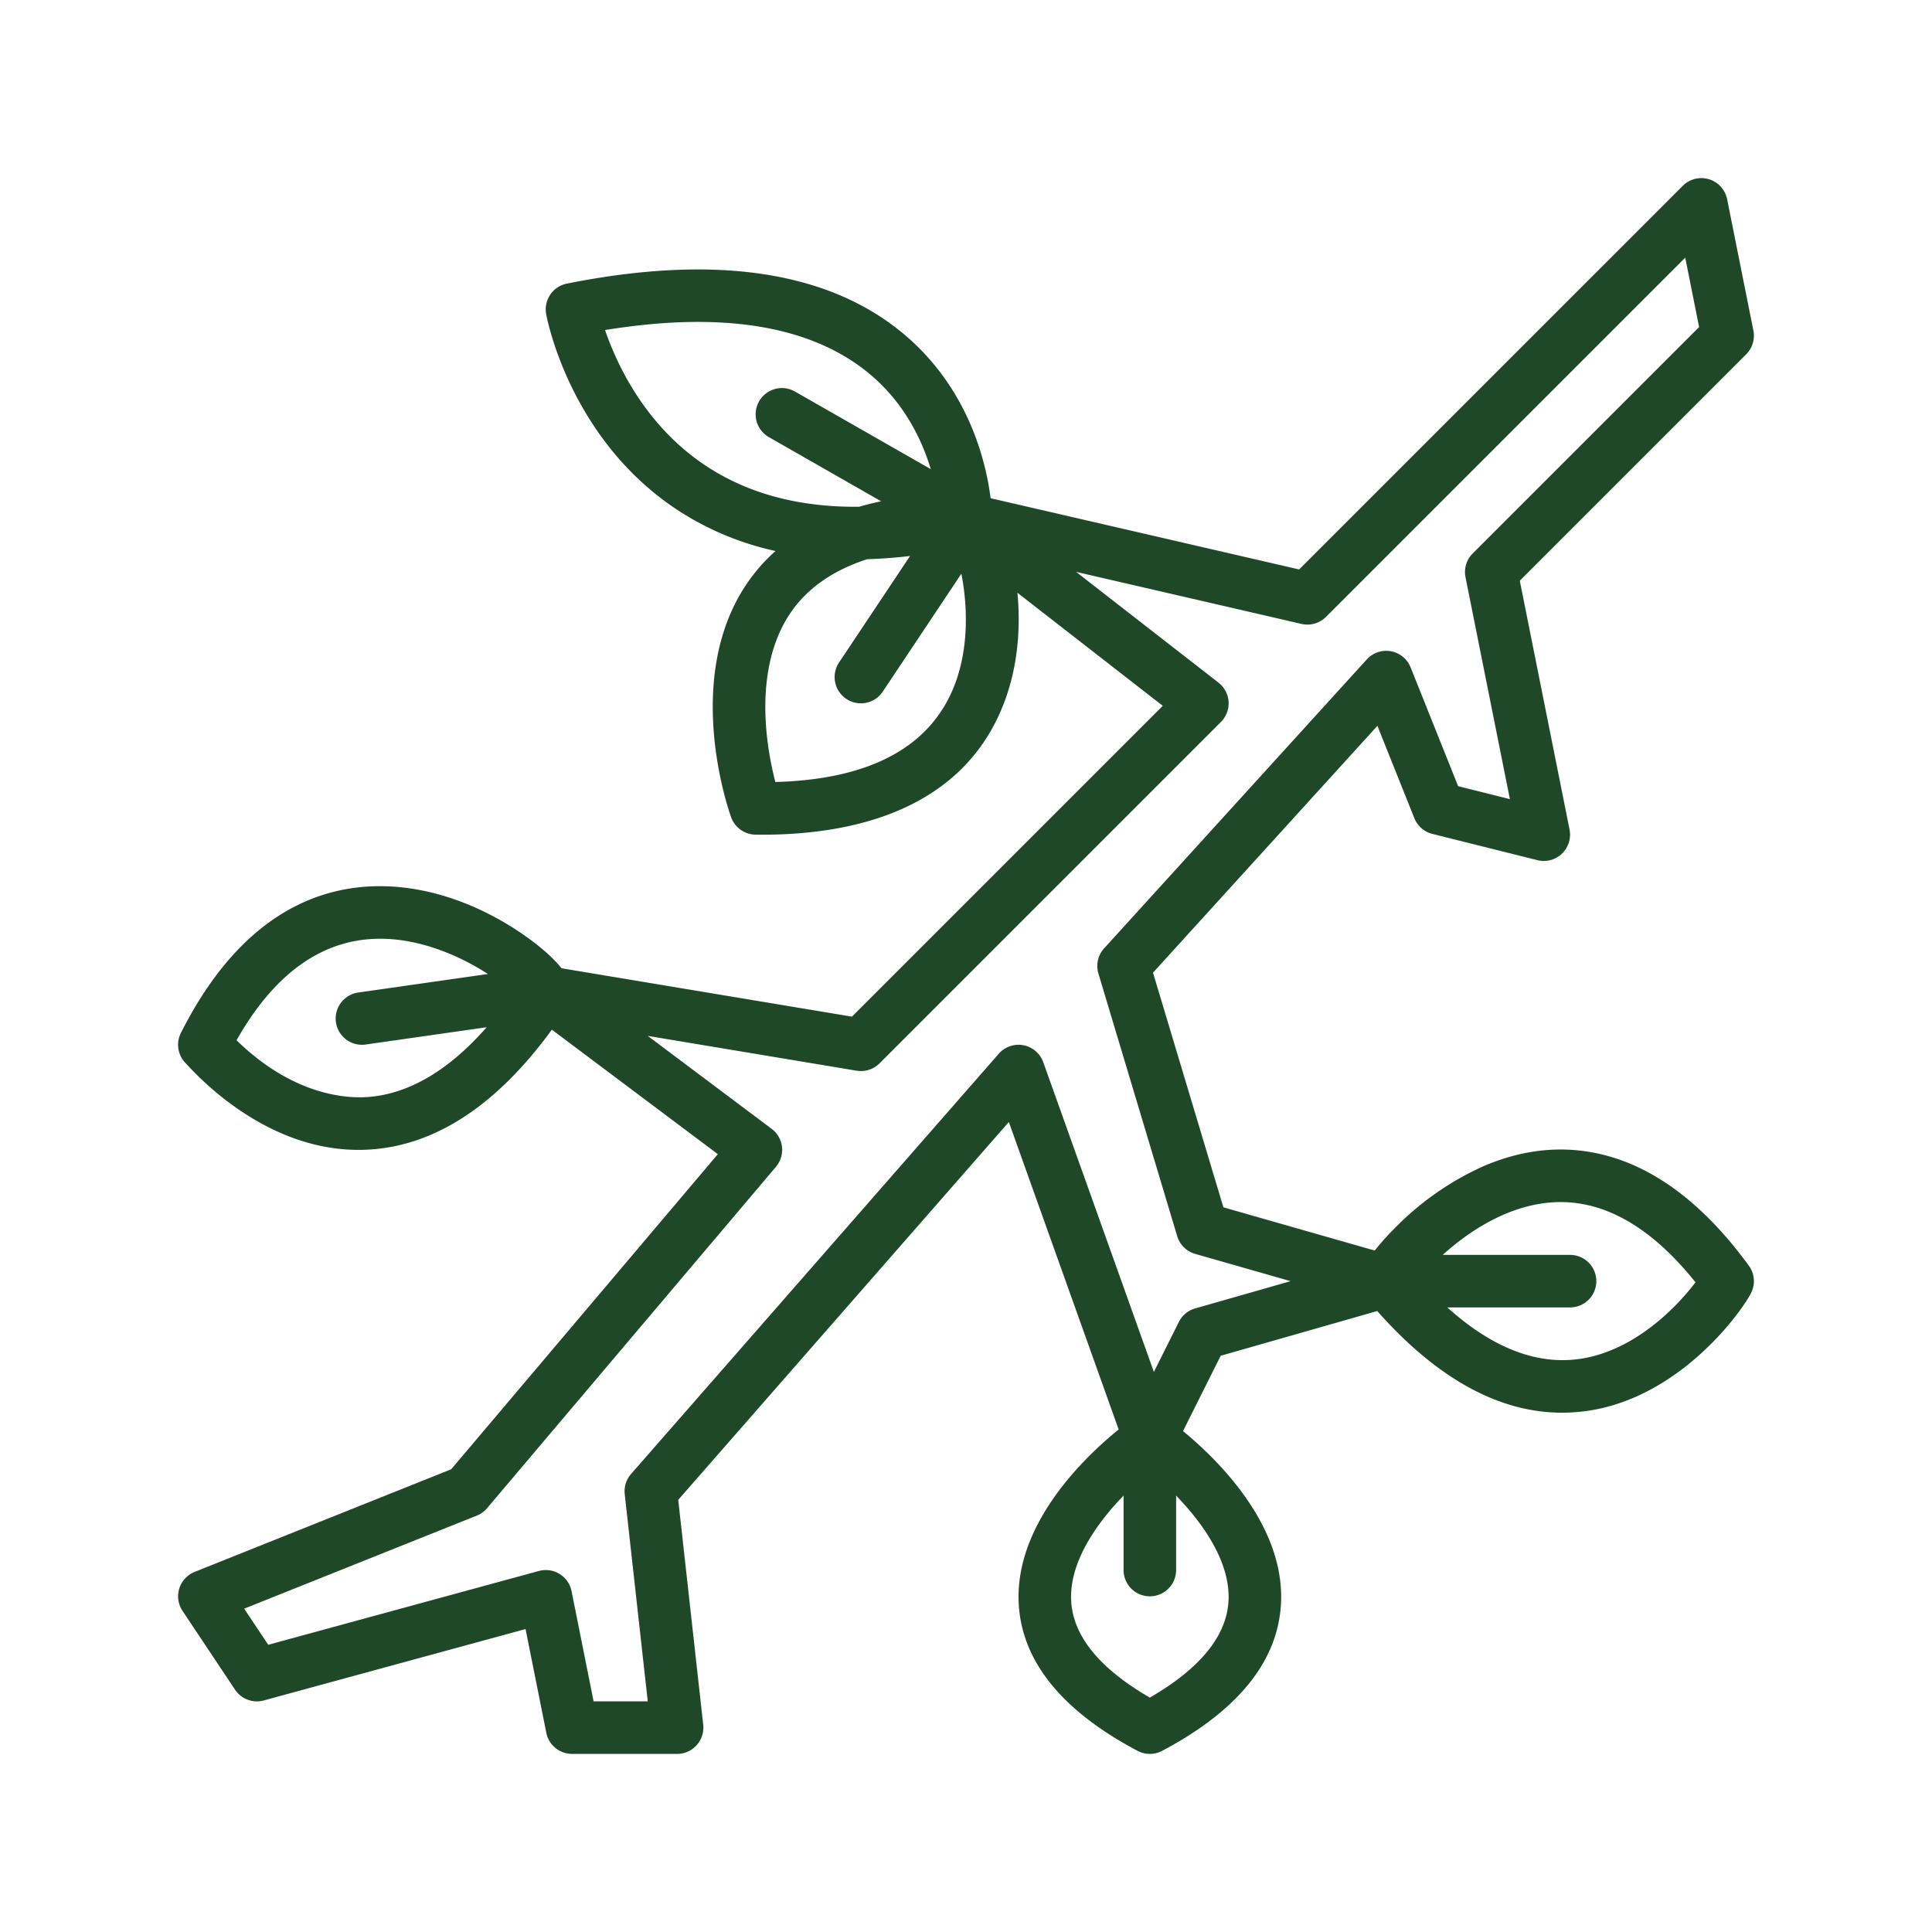 <svg xmlns="http://www.w3.org/2000/svg" version="1.1" xmlns:xlink="http://www.w3.org/1999/xlink" width="512" height="512" x="0" y="0" viewBox="0 0 512 512" style="enable-background:new 0 0 512 512" xml:space="preserve" class=""><g transform="matrix(0.87,0,0,0.87,33.28,33.28)"><path d="M21.029 440.572a8 8 0 0 0-3.685 11.866l16 24a8 8 0 0 0 8.76 3.28l79.732-21.745 6.319 31.6A8 8 0 0 0 136 496h32a8 8 0 0 0 7.951-8.883l-7.611-68.5 100.709-115.1 33.451 93.661c-10.093 8.173-31.7 28.615-30.442 53.006.906 17.547 13.087 32.649 36.2 44.886a8 8 0 0 0 7.486 0c23.115-12.237 35.3-27.339 36.2-44.886 1.235-23.912-19.51-44.031-29.836-52.513l11.473-22.945 47.687-13.626c18.211 20.577 37.107 30.968 56.316 30.967a53.917 53.917 0 0 0 6.842-.438c29.364-3.754 48.516-31.321 50.819-36.237a8 8 0 0 0-.779-8.1c-12.838-17.617-27.04-28.79-42.212-33.211-12.654-3.686-25.691-2.692-38.749 2.956a88.409 88.409 0 0 0-26.305 18.224 85.969 85.969 0 0 0-6.708 7.415l-46.087-13.166-21.442-71.476 68.357-75.193 11.252 28.13a8 8 0 0 0 5.488 4.79l32 8a8 8 0 0 0 9.785-9.33l-15.16-75.8 68.972-68.972a8 8 0 0 0 2.188-7.226l-8-40a8 8 0 0 0-13.5-4.088L357.479 135.208l-93.985-21.7c-1.388-11.037-6.7-33.826-27.065-50.518-22.937-18.8-57.258-23.8-102.014-14.85a8 8 0 0 0-6.3 9.276c.282 1.547 7.266 38.136 39.991 59.673a89.07 89.07 0 0 0 29.869 12.5 53.479 53.479 0 0 0-8.268 9.276c-20.413 29.144-5.868 70.124-5.239 71.854a8 8 0 0 0 7.406 5.265q1.077.015 2.168.016c25.818 0 58.447-6.566 72.11-36.7 5.567-12.276 6.61-25.592 5.511-36.989l44.275 34.438-94.682 94.681-88.456-14.74c-3.794-4.755-10.025-9.2-13.211-11.312-7.281-4.818-18.906-10.988-32.947-13.02-20.204-2.924-48.659 2.305-69.642 43.753a8.01 8.01 0 0 0 1.466 9.668l.025.028c7.417 8.117 26.833 26.206 52.468 26.206q2.163 0 4.387-.177c19.715-1.592 38.022-13.846 54.506-36.446l50.558 37.92-81.232 96zm413.876-112.593c15.073-.9 29.657 7.3 43.306 24.374-5.658 7.488-19.232 21.739-36.782 23.518-12.673 1.286-25.687-4.048-38.821-15.871H440a8 8 0 0 0 0-16h-38.785c7.934-7.172 19.908-15.2 33.69-16.021zM177.06 103.829c-18.723-12.248-27.419-31.061-31.01-41.544 35.489-5.78 62.4-1.434 80.073 12.947 10.943 8.9 16.407 20.328 19.138 29.411l-41.308-23.6a8 8 0 1 0-7.937 13.892l34.144 19.511q-3.489.728-6.755 1.665c-18.013.189-33.536-3.902-46.345-12.282zm73.472 71.01c-8.358 15.965-26.041 24.4-52.607 25.112a97.732 97.732 0 0 1-2.687-15.206c-.981-10.41-.465-25.227 7.573-36.7 5.126-7.318 12.859-12.64 23.084-15.96q6.372-.183 13.063-.982l-21.63 32.445a8 8 0 1 0 13.313 8.875l23.944-35.916c2.022 10.212 2.632 25.565-4.053 38.332zM64.08 273.131A8 8 0 0 0 71.99 280a7.914 7.914 0 0 0 1.142-.082L110 274.653c-11.524 13.1-23.565 20.235-35.936 21.235-6.473.525-22.8-.25-40.262-17.264 11.109-19.645 25.066-30.022 41.548-30.873 13.458-.687 26.381 5.1 35.03 10.686l-39.508 5.644a8 8 0 0 0-6.792 9.05zm271.886 176.228c-.552 10.693-8.61 20.6-23.966 29.5-15.356-8.895-23.414-18.806-23.966-29.5-.607-11.759 7.766-23.594 15.966-32.036V440a8 8 0 0 0 16 0v-22.677c8.2 8.442 16.573 20.277 15.966 32.036zm-225.859-28.192 88-104A8 8 0 0 0 196.8 305.6l-37.754-28.315 63.639 10.606a7.989 7.989 0 0 0 6.972-2.234l104-104a8 8 0 0 0-.745-11.971l-43.386-33.747 68.674 15.856a8 8 0 0 0 7.457-2.138l109.43-109.43 4.228 21.144-68.972 68.972a8 8 0 0 0-2.188 7.226l13.521 67.6-15.768-3.942-14.48-36.2a8 8 0 0 0-13.348-2.41l-80 88a8 8 0 0 0-1.743 7.68l24 80a8 8 0 0 0 5.465 5.393L354.88 352l-29.08 8.308a8 8 0 0 0-4.957 4.114l-7.616 15.232-33.695-94.345a8 8 0 0 0-13.555-2.577l-112 128a8 8 0 0 0-1.93 6.151L159.062 480h-16.5l-6.714-33.569a8 8 0 0 0-9.949-6.149l-82.441 22.483-7.332-11 70.845-28.338a7.988 7.988 0 0 0 3.136-2.26z" fill="#1e4827" opacity="1" data-original="#000000" class=""></path></g></svg>